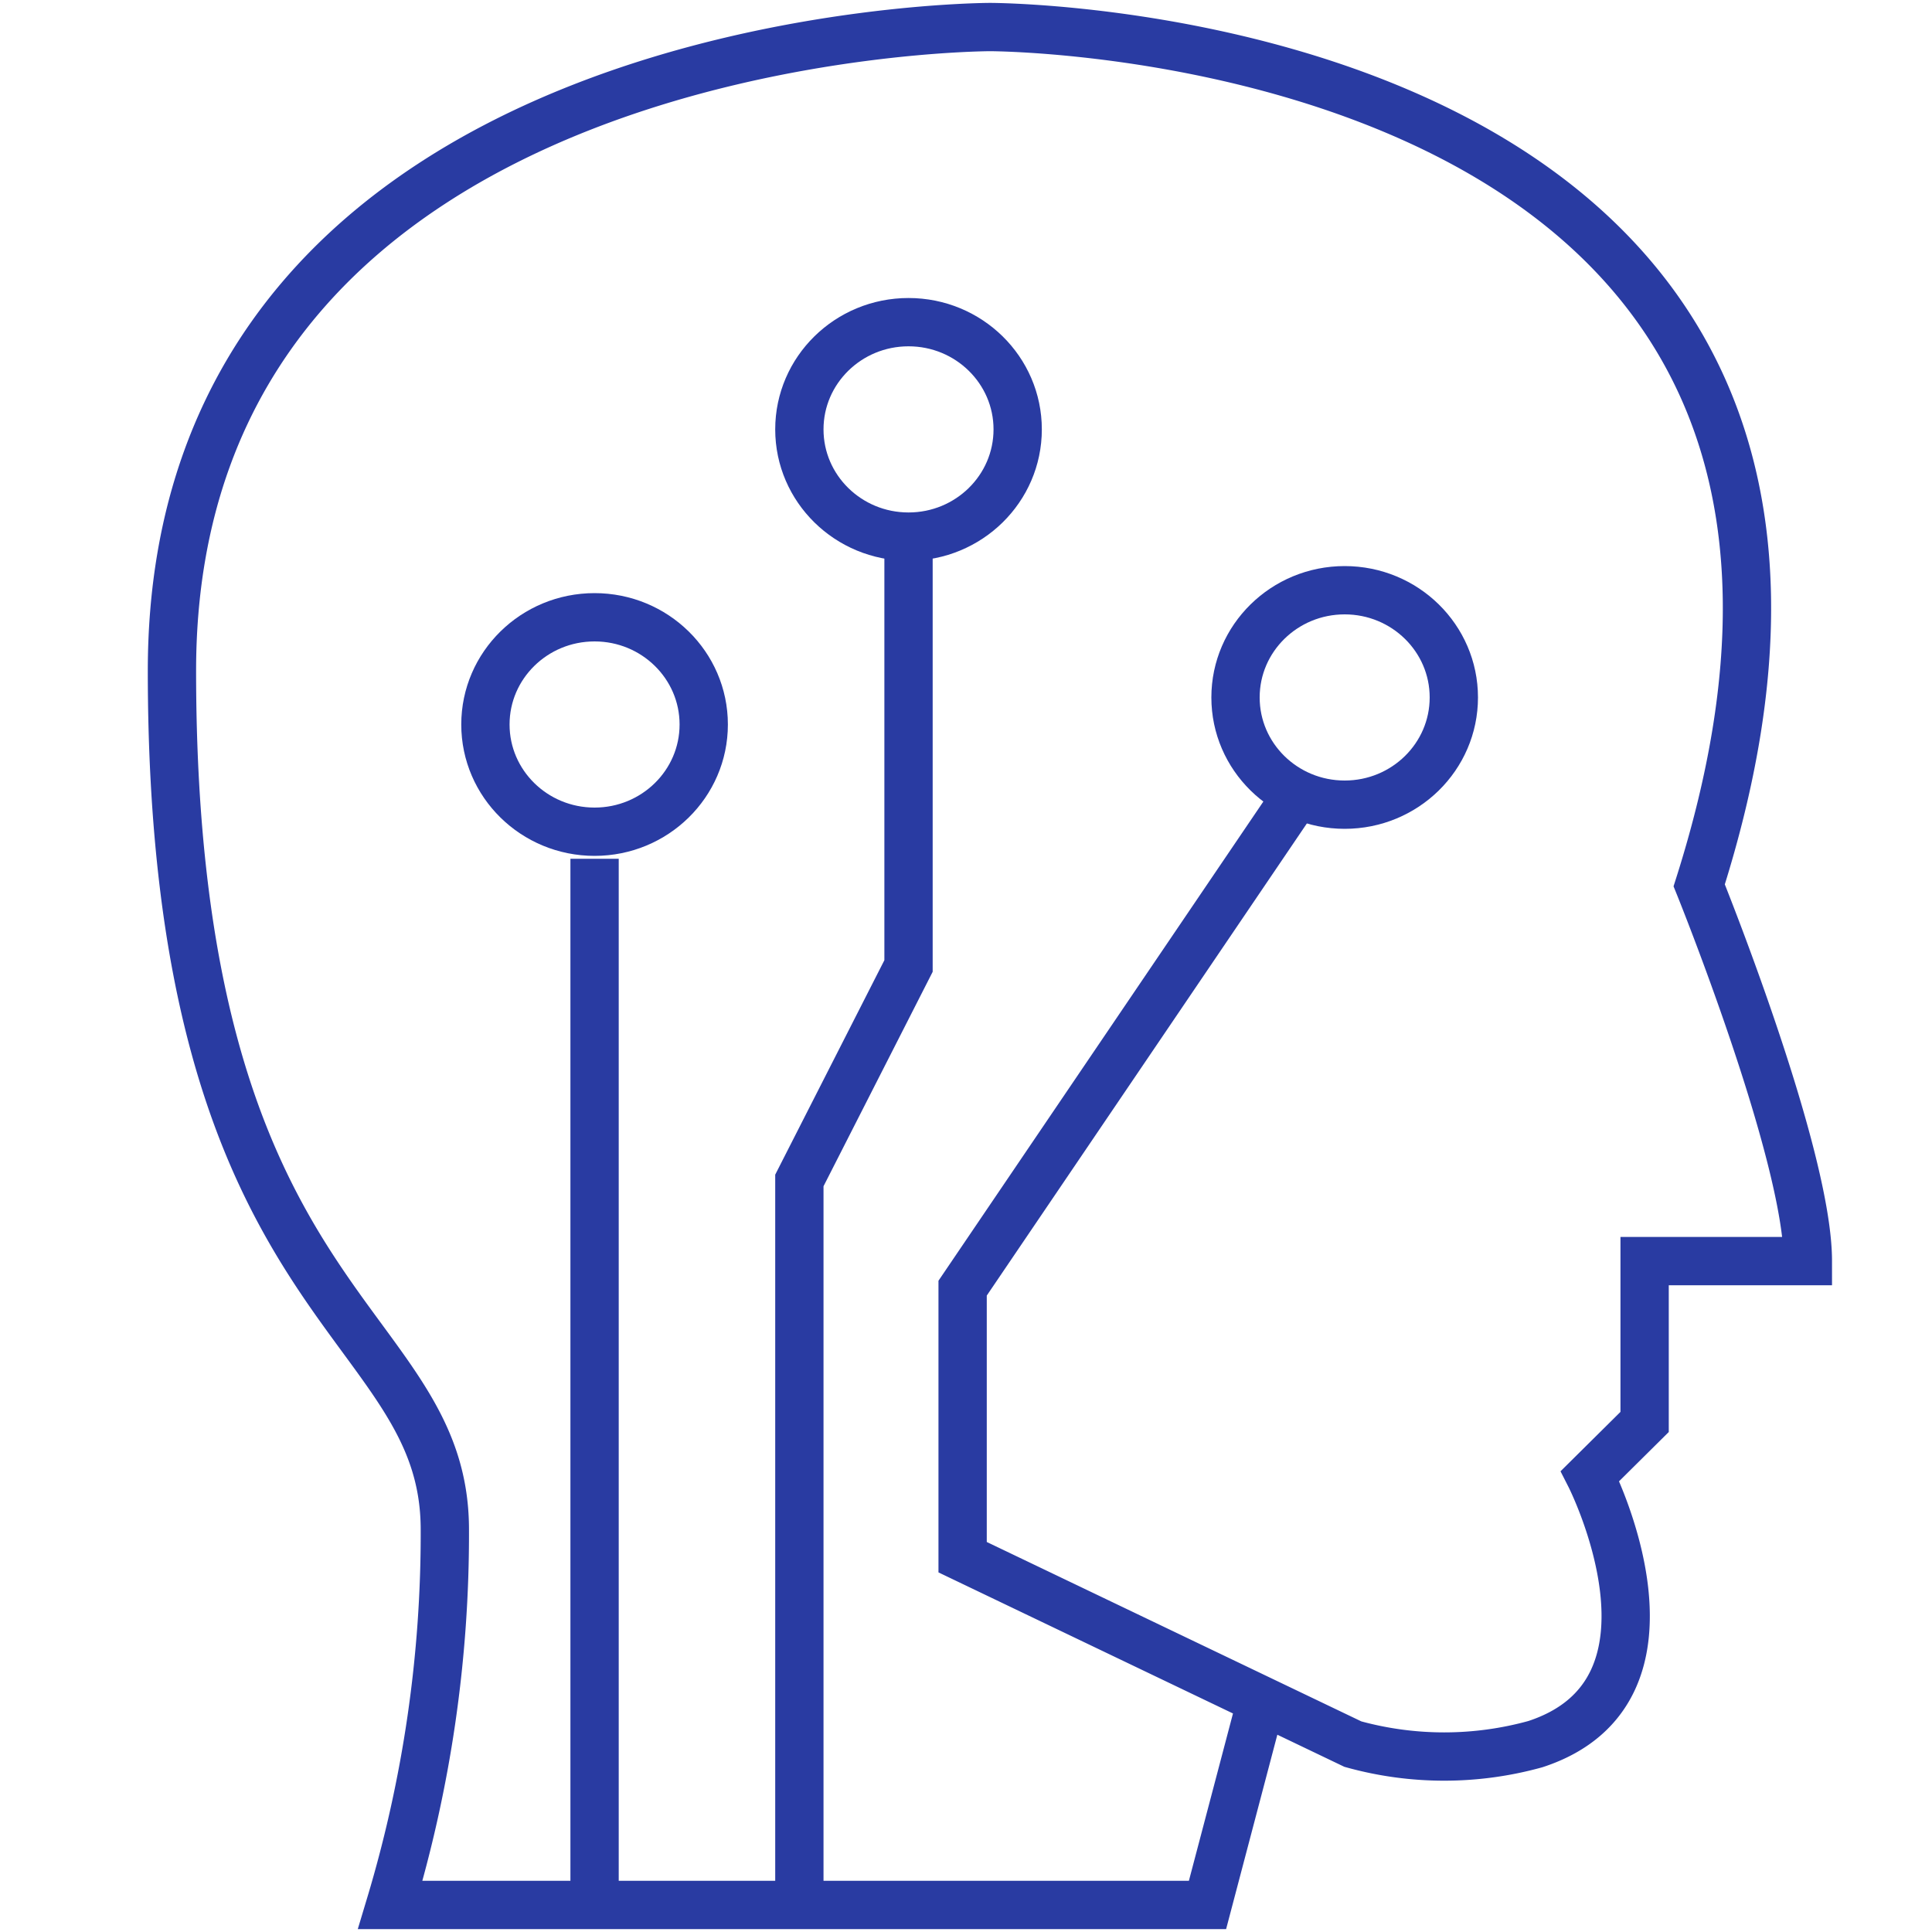 <svg xmlns="http://www.w3.org/2000/svg" viewBox="0 0 40 40"><defs><style>.cls-1{fill:none;stroke:#293ba2;stroke-miterlimit:10;}</style></defs><title>Lab Innovation</title><g id="Calque_25" data-name="Calque 25"><path class="cls-1" d="M26.12,35.19,25,39.44H8.08a26.67,26.67,0,0,0,1.13-7.77c0-4.45-5.65-4.45-5.65-17.78S20.5.56,20.5.56s20.32,0,14.68,17.77c0,0,2.25,5.56,2.25,7.78H34.05v3.33l-1.13,1.12s2.26,4.44-1.13,5.55a7.07,7.07,0,0,1-3.78,0l-8.08-3.87V26.67l6.78-10"/><polyline class="cls-1" points="18.81 11.11 18.81 20 16.55 24.44 16.55 39.44"/><line class="cls-1" x1="12.31" y1="17.78" x2="12.31" y2="39.44"/><ellipse class="cls-1" cx="12.31" cy="15" rx="2.26" ry="2.22"/><ellipse class="cls-1" cx="18.81" cy="8.89" rx="2.26" ry="2.22"/><ellipse class="cls-1" cx="27.84" cy="14.44" rx="2.26" ry="2.22"/></g></svg>